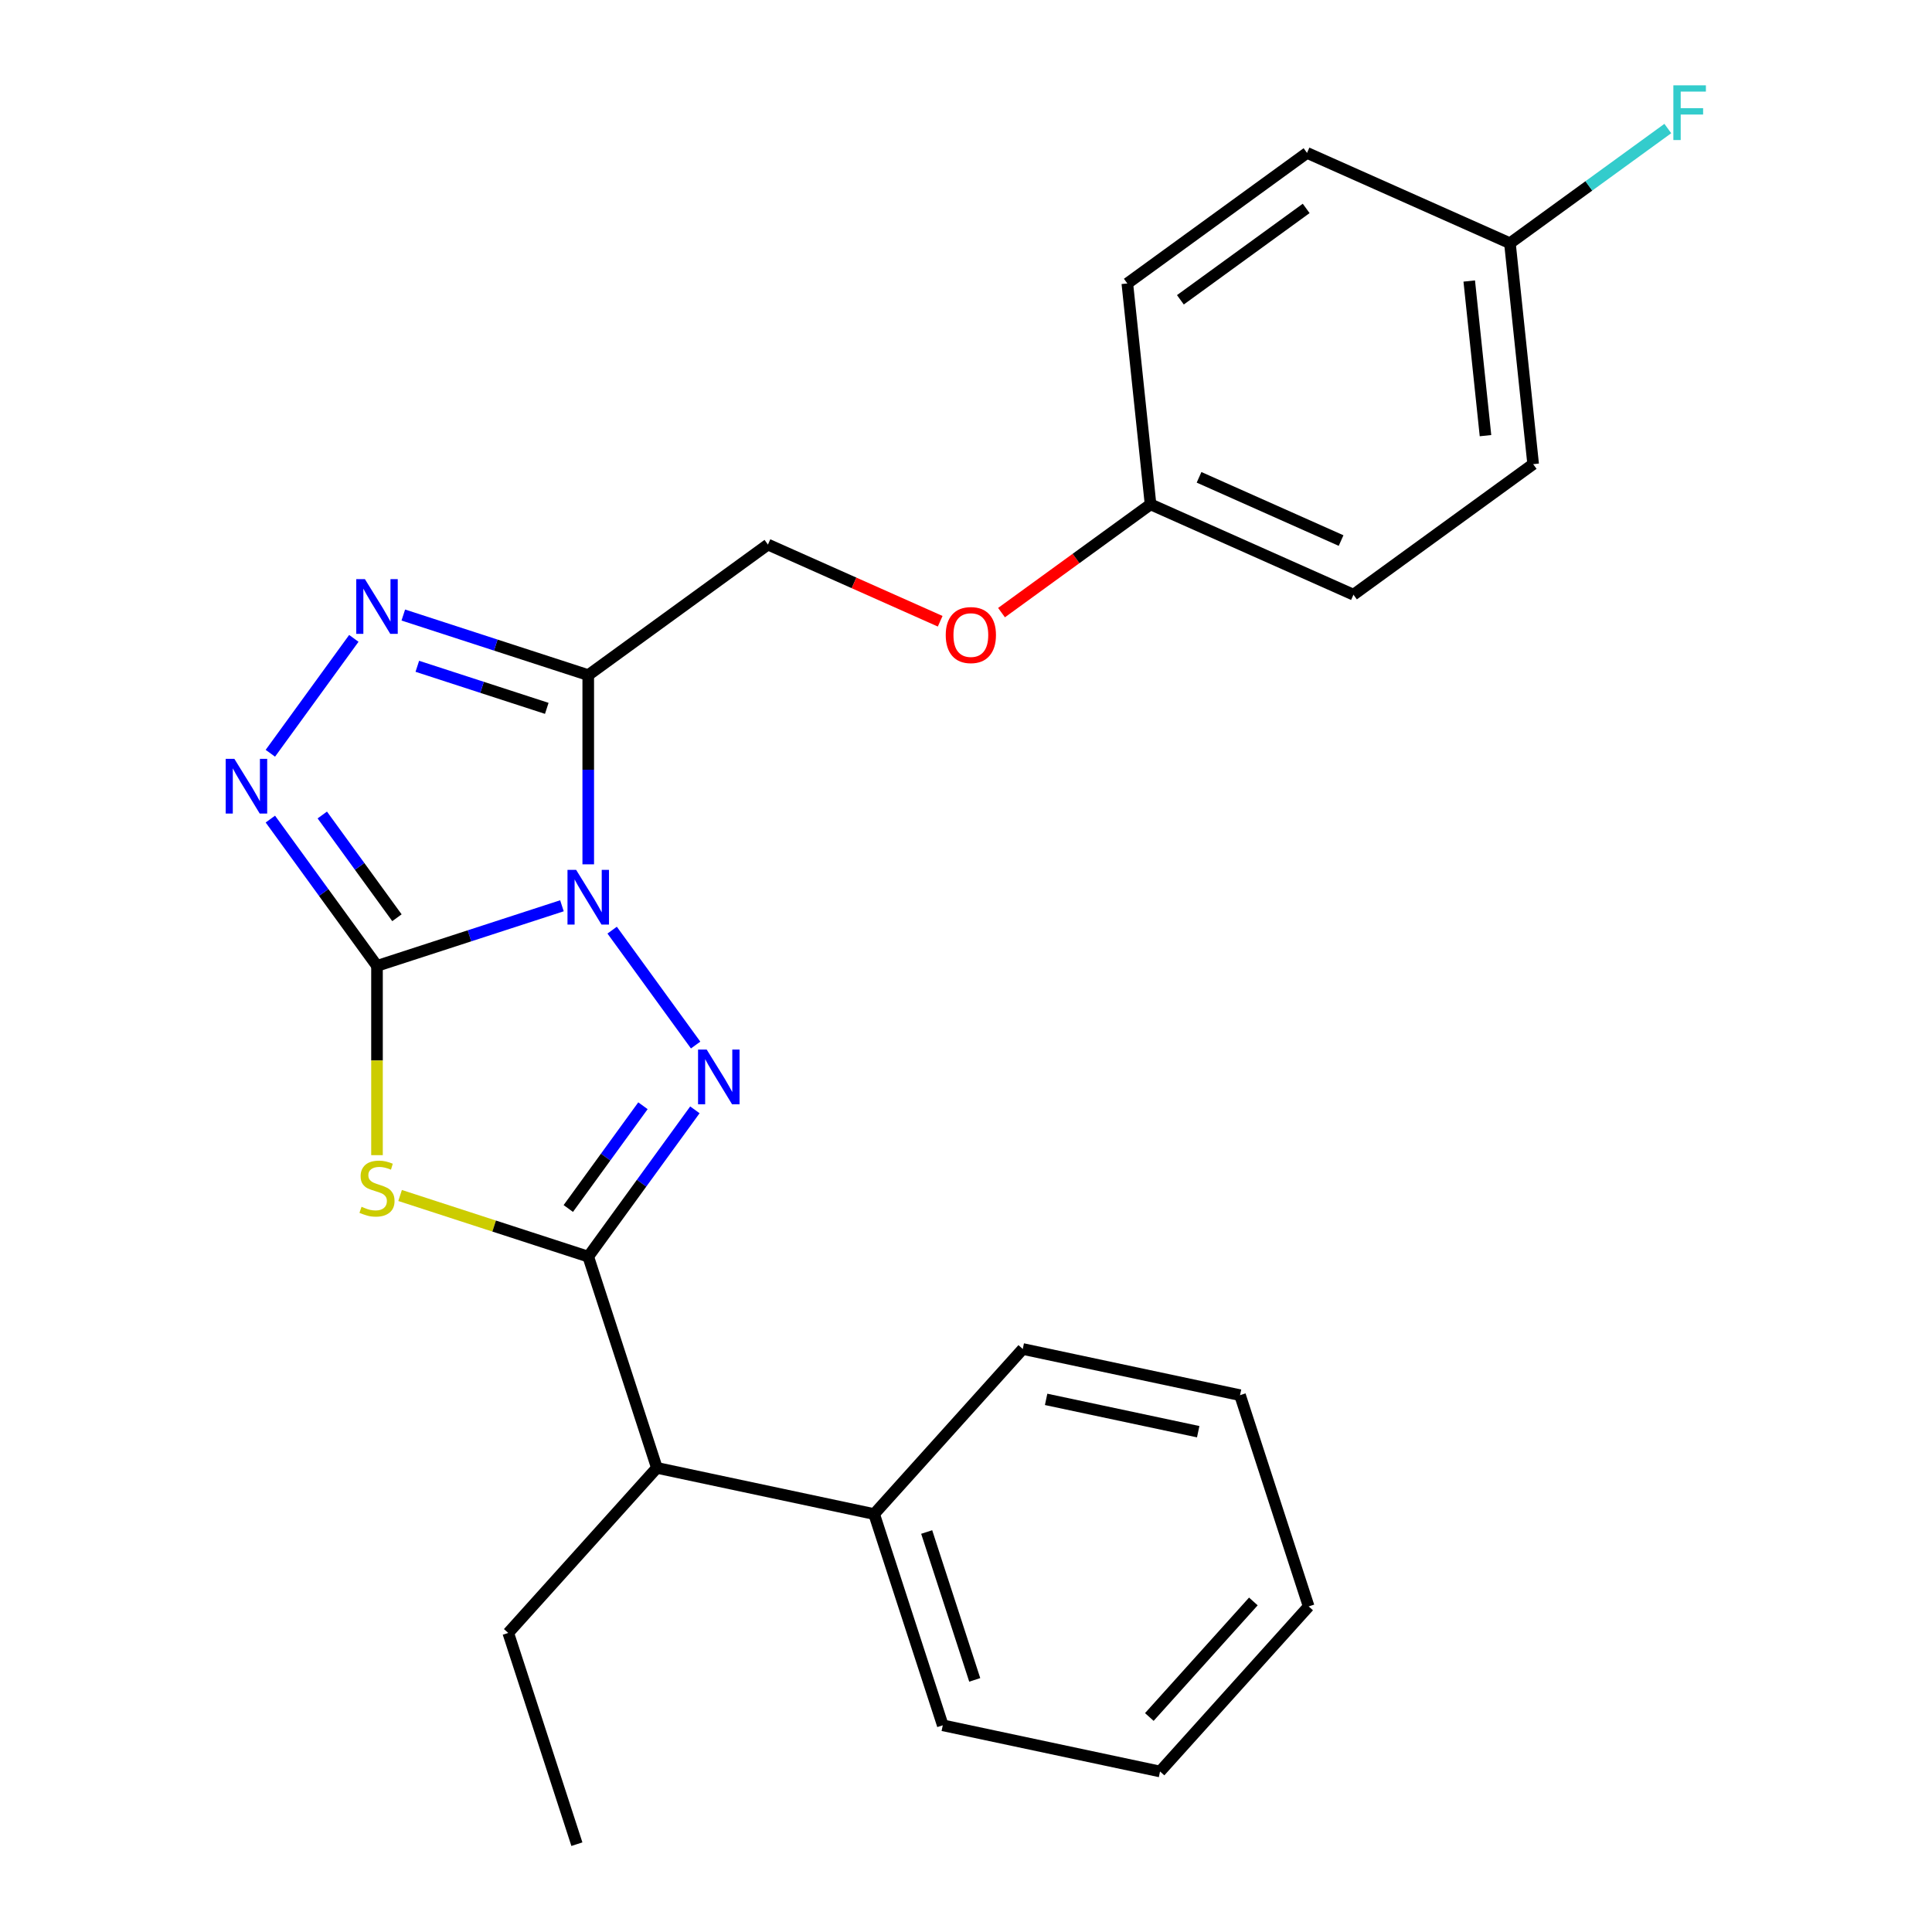 <?xml version='1.0' encoding='iso-8859-1'?>
<svg version='1.1' baseProfile='full'
              xmlns='http://www.w3.org/2000/svg'
                      xmlns:rdkit='http://www.rdkit.org/xml'
                      xmlns:xlink='http://www.w3.org/1999/xlink'
                  xml:space='preserve'
width='1000px' height='1000px' viewBox='0 0 1000 1000'>
<!-- END OF HEADER -->
<rect style='opacity:1.0;fill:#FFFFFF;stroke:none' width='1000' height='1000' x='0' y='0'> </rect>
<path class='bond-0' d='M 290.859,468.832 L 242.996,484.384' style='fill:none;fill-rule:evenodd;stroke:#0000FF;stroke-width:6px;stroke-linecap:butt;stroke-linejoin:miter;stroke-opacity:1' />
<path class='bond-0' d='M 242.996,484.384 L 195.134,499.936' style='fill:none;fill-rule:evenodd;stroke:#000000;stroke-width:6px;stroke-linecap:butt;stroke-linejoin:miter;stroke-opacity:1' />
<path class='bond-1' d='M 316.849,481.443 L 360.056,540.911' style='fill:none;fill-rule:evenodd;stroke:#0000FF;stroke-width:6px;stroke-linecap:butt;stroke-linejoin:miter;stroke-opacity:1' />
<path class='bond-4' d='M 304.473,447.375 L 304.473,398.408' style='fill:none;fill-rule:evenodd;stroke:#0000FF;stroke-width:6px;stroke-linecap:butt;stroke-linejoin:miter;stroke-opacity:1' />
<path class='bond-4' d='M 304.473,398.408 L 304.473,349.442' style='fill:none;fill-rule:evenodd;stroke:#000000;stroke-width:6px;stroke-linecap:butt;stroke-linejoin:miter;stroke-opacity:1' />
<path class='bond-2' d='M 195.134,499.936 L 195.134,548.922' style='fill:none;fill-rule:evenodd;stroke:#000000;stroke-width:6px;stroke-linecap:butt;stroke-linejoin:miter;stroke-opacity:1' />
<path class='bond-2' d='M 195.134,548.922 L 195.134,597.908' style='fill:none;fill-rule:evenodd;stroke:#CCCC00;stroke-width:6px;stroke-linecap:butt;stroke-linejoin:miter;stroke-opacity:1' />
<path class='bond-5' d='M 195.134,499.936 L 167.534,461.948' style='fill:none;fill-rule:evenodd;stroke:#000000;stroke-width:6px;stroke-linecap:butt;stroke-linejoin:miter;stroke-opacity:1' />
<path class='bond-5' d='M 167.534,461.948 L 139.934,423.96' style='fill:none;fill-rule:evenodd;stroke:#0000FF;stroke-width:6px;stroke-linecap:butt;stroke-linejoin:miter;stroke-opacity:1' />
<path class='bond-5' d='M 205.456,475.024 L 186.136,448.432' style='fill:none;fill-rule:evenodd;stroke:#000000;stroke-width:6px;stroke-linecap:butt;stroke-linejoin:miter;stroke-opacity:1' />
<path class='bond-5' d='M 186.136,448.432 L 166.816,421.841' style='fill:none;fill-rule:evenodd;stroke:#0000FF;stroke-width:6px;stroke-linecap:butt;stroke-linejoin:miter;stroke-opacity:1' />
<path class='bond-3' d='M 359.673,574.453 L 332.073,612.441' style='fill:none;fill-rule:evenodd;stroke:#0000FF;stroke-width:6px;stroke-linecap:butt;stroke-linejoin:miter;stroke-opacity:1' />
<path class='bond-3' d='M 332.073,612.441 L 304.473,650.429' style='fill:none;fill-rule:evenodd;stroke:#000000;stroke-width:6px;stroke-linecap:butt;stroke-linejoin:miter;stroke-opacity:1' />
<path class='bond-3' d='M 332.791,572.334 L 313.471,598.926' style='fill:none;fill-rule:evenodd;stroke:#0000FF;stroke-width:6px;stroke-linecap:butt;stroke-linejoin:miter;stroke-opacity:1' />
<path class='bond-3' d='M 313.471,598.926 L 294.151,625.517' style='fill:none;fill-rule:evenodd;stroke:#000000;stroke-width:6px;stroke-linecap:butt;stroke-linejoin:miter;stroke-opacity:1' />
<path class='bond-26' d='M 207.088,618.786 L 255.781,634.608' style='fill:none;fill-rule:evenodd;stroke:#CCCC00;stroke-width:6px;stroke-linecap:butt;stroke-linejoin:miter;stroke-opacity:1' />
<path class='bond-26' d='M 255.781,634.608 L 304.473,650.429' style='fill:none;fill-rule:evenodd;stroke:#000000;stroke-width:6px;stroke-linecap:butt;stroke-linejoin:miter;stroke-opacity:1' />
<path class='bond-7' d='M 304.473,650.429 L 340,759.769' style='fill:none;fill-rule:evenodd;stroke:#000000;stroke-width:6px;stroke-linecap:butt;stroke-linejoin:miter;stroke-opacity:1' />
<path class='bond-6' d='M 304.473,349.442 L 256.611,333.891' style='fill:none;fill-rule:evenodd;stroke:#000000;stroke-width:6px;stroke-linecap:butt;stroke-linejoin:miter;stroke-opacity:1' />
<path class='bond-6' d='M 256.611,333.891 L 208.748,318.339' style='fill:none;fill-rule:evenodd;stroke:#0000FF;stroke-width:6px;stroke-linecap:butt;stroke-linejoin:miter;stroke-opacity:1' />
<path class='bond-6' d='M 283.009,366.645 L 249.505,355.759' style='fill:none;fill-rule:evenodd;stroke:#000000;stroke-width:6px;stroke-linecap:butt;stroke-linejoin:miter;stroke-opacity:1' />
<path class='bond-6' d='M 249.505,355.759 L 216.001,344.872' style='fill:none;fill-rule:evenodd;stroke:#0000FF;stroke-width:6px;stroke-linecap:butt;stroke-linejoin:miter;stroke-opacity:1' />
<path class='bond-8' d='M 304.473,349.442 L 397.483,281.866' style='fill:none;fill-rule:evenodd;stroke:#000000;stroke-width:6px;stroke-linecap:butt;stroke-linejoin:miter;stroke-opacity:1' />
<path class='bond-25' d='M 139.934,389.891 L 183.14,330.423' style='fill:none;fill-rule:evenodd;stroke:#0000FF;stroke-width:6px;stroke-linecap:butt;stroke-linejoin:miter;stroke-opacity:1' />
<path class='bond-9' d='M 340,759.769 L 452.454,783.672' style='fill:none;fill-rule:evenodd;stroke:#000000;stroke-width:6px;stroke-linecap:butt;stroke-linejoin:miter;stroke-opacity:1' />
<path class='bond-18' d='M 340,759.769 L 263.072,845.206' style='fill:none;fill-rule:evenodd;stroke:#000000;stroke-width:6px;stroke-linecap:butt;stroke-linejoin:miter;stroke-opacity:1' />
<path class='bond-10' d='M 397.483,281.866 L 442.06,301.713' style='fill:none;fill-rule:evenodd;stroke:#000000;stroke-width:6px;stroke-linecap:butt;stroke-linejoin:miter;stroke-opacity:1' />
<path class='bond-10' d='M 442.06,301.713 L 486.637,321.56' style='fill:none;fill-rule:evenodd;stroke:#FF0000;stroke-width:6px;stroke-linecap:butt;stroke-linejoin:miter;stroke-opacity:1' />
<path class='bond-19' d='M 452.454,783.672 L 487.981,893.011' style='fill:none;fill-rule:evenodd;stroke:#000000;stroke-width:6px;stroke-linecap:butt;stroke-linejoin:miter;stroke-opacity:1' />
<path class='bond-19' d='M 479.651,792.967 L 504.52,869.505' style='fill:none;fill-rule:evenodd;stroke:#000000;stroke-width:6px;stroke-linecap:butt;stroke-linejoin:miter;stroke-opacity:1' />
<path class='bond-20' d='M 452.454,783.672 L 529.382,698.235' style='fill:none;fill-rule:evenodd;stroke:#000000;stroke-width:6px;stroke-linecap:butt;stroke-linejoin:miter;stroke-opacity:1' />
<path class='bond-11' d='M 518.385,317.094 L 556.953,289.073' style='fill:none;fill-rule:evenodd;stroke:#FF0000;stroke-width:6px;stroke-linecap:butt;stroke-linejoin:miter;stroke-opacity:1' />
<path class='bond-11' d='M 556.953,289.073 L 595.521,261.052' style='fill:none;fill-rule:evenodd;stroke:#000000;stroke-width:6px;stroke-linecap:butt;stroke-linejoin:miter;stroke-opacity:1' />
<path class='bond-14' d='M 595.521,261.052 L 583.503,146.715' style='fill:none;fill-rule:evenodd;stroke:#000000;stroke-width:6px;stroke-linecap:butt;stroke-linejoin:miter;stroke-opacity:1' />
<path class='bond-15' d='M 595.521,261.052 L 700.548,307.813' style='fill:none;fill-rule:evenodd;stroke:#000000;stroke-width:6px;stroke-linecap:butt;stroke-linejoin:miter;stroke-opacity:1' />
<path class='bond-15' d='M 620.627,247.061 L 694.146,279.793' style='fill:none;fill-rule:evenodd;stroke:#000000;stroke-width:6px;stroke-linecap:butt;stroke-linejoin:miter;stroke-opacity:1' />
<path class='bond-12' d='M 781.541,125.9 L 793.558,240.237' style='fill:none;fill-rule:evenodd;stroke:#000000;stroke-width:6px;stroke-linecap:butt;stroke-linejoin:miter;stroke-opacity:1' />
<path class='bond-12' d='M 760.476,145.454 L 768.888,225.49' style='fill:none;fill-rule:evenodd;stroke:#000000;stroke-width:6px;stroke-linecap:butt;stroke-linejoin:miter;stroke-opacity:1' />
<path class='bond-13' d='M 781.541,125.9 L 822.399,96.215' style='fill:none;fill-rule:evenodd;stroke:#000000;stroke-width:6px;stroke-linecap:butt;stroke-linejoin:miter;stroke-opacity:1' />
<path class='bond-13' d='M 822.399,96.215 L 863.257,66.53' style='fill:none;fill-rule:evenodd;stroke:#33CCCC;stroke-width:6px;stroke-linecap:butt;stroke-linejoin:miter;stroke-opacity:1' />
<path class='bond-27' d='M 781.541,125.9 L 676.513,79.139' style='fill:none;fill-rule:evenodd;stroke:#000000;stroke-width:6px;stroke-linecap:butt;stroke-linejoin:miter;stroke-opacity:1' />
<path class='bond-17' d='M 583.503,146.715 L 676.513,79.139' style='fill:none;fill-rule:evenodd;stroke:#000000;stroke-width:6px;stroke-linecap:butt;stroke-linejoin:miter;stroke-opacity:1' />
<path class='bond-17' d='M 610.97,155.181 L 676.077,107.878' style='fill:none;fill-rule:evenodd;stroke:#000000;stroke-width:6px;stroke-linecap:butt;stroke-linejoin:miter;stroke-opacity:1' />
<path class='bond-16' d='M 700.548,307.813 L 793.558,240.237' style='fill:none;fill-rule:evenodd;stroke:#000000;stroke-width:6px;stroke-linecap:butt;stroke-linejoin:miter;stroke-opacity:1' />
<path class='bond-21' d='M 263.072,845.206 L 298.599,954.545' style='fill:none;fill-rule:evenodd;stroke:#000000;stroke-width:6px;stroke-linecap:butt;stroke-linejoin:miter;stroke-opacity:1' />
<path class='bond-22' d='M 487.981,893.011 L 600.436,916.914' style='fill:none;fill-rule:evenodd;stroke:#000000;stroke-width:6px;stroke-linecap:butt;stroke-linejoin:miter;stroke-opacity:1' />
<path class='bond-23' d='M 529.382,698.235 L 641.837,722.138' style='fill:none;fill-rule:evenodd;stroke:#000000;stroke-width:6px;stroke-linecap:butt;stroke-linejoin:miter;stroke-opacity:1' />
<path class='bond-23' d='M 541.47,724.311 L 620.188,741.043' style='fill:none;fill-rule:evenodd;stroke:#000000;stroke-width:6px;stroke-linecap:butt;stroke-linejoin:miter;stroke-opacity:1' />
<path class='bond-28' d='M 600.436,916.914 L 677.363,831.477' style='fill:none;fill-rule:evenodd;stroke:#000000;stroke-width:6px;stroke-linecap:butt;stroke-linejoin:miter;stroke-opacity:1' />
<path class='bond-28' d='M 594.887,888.713 L 648.737,828.907' style='fill:none;fill-rule:evenodd;stroke:#000000;stroke-width:6px;stroke-linecap:butt;stroke-linejoin:miter;stroke-opacity:1' />
<path class='bond-24' d='M 641.837,722.138 L 677.363,831.477' style='fill:none;fill-rule:evenodd;stroke:#000000;stroke-width:6px;stroke-linecap:butt;stroke-linejoin:miter;stroke-opacity:1' />
<path  class='atom-0' d='M 298.213 450.249
L 307.493 465.249
Q 308.413 466.729, 309.893 469.409
Q 311.373 472.089, 311.453 472.249
L 311.453 450.249
L 315.213 450.249
L 315.213 478.569
L 311.333 478.569
L 301.373 462.169
Q 300.213 460.249, 298.973 458.049
Q 297.773 455.849, 297.413 455.169
L 297.413 478.569
L 293.733 478.569
L 293.733 450.249
L 298.213 450.249
' fill='#0000FF'/>
<path  class='atom-2' d='M 365.789 543.259
L 375.069 558.259
Q 375.989 559.739, 377.469 562.419
Q 378.949 565.099, 379.029 565.259
L 379.029 543.259
L 382.789 543.259
L 382.789 571.579
L 378.909 571.579
L 368.949 555.179
Q 367.789 553.259, 366.549 551.059
Q 365.349 548.859, 364.989 548.179
L 364.989 571.579
L 361.309 571.579
L 361.309 543.259
L 365.789 543.259
' fill='#0000FF'/>
<path  class='atom-3' d='M 187.134 624.622
Q 187.454 624.742, 188.774 625.302
Q 190.094 625.862, 191.534 626.222
Q 193.014 626.542, 194.454 626.542
Q 197.134 626.542, 198.694 625.262
Q 200.254 623.942, 200.254 621.662
Q 200.254 620.102, 199.454 619.142
Q 198.694 618.182, 197.494 617.662
Q 196.294 617.142, 194.294 616.542
Q 191.774 615.782, 190.254 615.062
Q 188.774 614.342, 187.694 612.822
Q 186.654 611.302, 186.654 608.742
Q 186.654 605.182, 189.054 602.982
Q 191.494 600.782, 196.294 600.782
Q 199.574 600.782, 203.294 602.342
L 202.374 605.422
Q 198.974 604.022, 196.414 604.022
Q 193.654 604.022, 192.134 605.182
Q 190.614 606.302, 190.654 608.262
Q 190.654 609.782, 191.414 610.702
Q 192.214 611.622, 193.334 612.142
Q 194.494 612.662, 196.414 613.262
Q 198.974 614.062, 200.494 614.862
Q 202.014 615.662, 203.094 617.302
Q 204.214 618.902, 204.214 621.662
Q 204.214 625.582, 201.574 627.702
Q 198.974 629.782, 194.614 629.782
Q 192.094 629.782, 190.174 629.222
Q 188.294 628.702, 186.054 627.782
L 187.134 624.622
' fill='#CCCC00'/>
<path  class='atom-6' d='M 121.298 392.766
L 130.578 407.766
Q 131.498 409.246, 132.978 411.926
Q 134.458 414.606, 134.538 414.766
L 134.538 392.766
L 138.298 392.766
L 138.298 421.086
L 134.418 421.086
L 124.458 404.686
Q 123.298 402.766, 122.058 400.566
Q 120.858 398.366, 120.498 397.686
L 120.498 421.086
L 116.818 421.086
L 116.818 392.766
L 121.298 392.766
' fill='#0000FF'/>
<path  class='atom-7' d='M 188.874 299.756
L 198.154 314.756
Q 199.074 316.236, 200.554 318.916
Q 202.034 321.596, 202.114 321.756
L 202.114 299.756
L 205.874 299.756
L 205.874 328.076
L 201.994 328.076
L 192.034 311.676
Q 190.874 309.756, 189.634 307.556
Q 188.434 305.356, 188.074 304.676
L 188.074 328.076
L 184.394 328.076
L 184.394 299.756
L 188.874 299.756
' fill='#0000FF'/>
<path  class='atom-11' d='M 489.511 328.708
Q 489.511 321.908, 492.871 318.108
Q 496.231 314.308, 502.511 314.308
Q 508.791 314.308, 512.151 318.108
Q 515.511 321.908, 515.511 328.708
Q 515.511 335.588, 512.111 339.508
Q 508.711 343.388, 502.511 343.388
Q 496.271 343.388, 492.871 339.508
Q 489.511 335.628, 489.511 328.708
M 502.511 340.188
Q 506.831 340.188, 509.151 337.308
Q 511.511 334.388, 511.511 328.708
Q 511.511 323.148, 509.151 320.348
Q 506.831 317.508, 502.511 317.508
Q 498.191 317.508, 495.831 320.308
Q 493.511 323.108, 493.511 328.708
Q 493.511 334.428, 495.831 337.308
Q 498.191 340.188, 502.511 340.188
' fill='#FF0000'/>
<path  class='atom-14' d='M 866.131 44.165
L 882.971 44.165
L 882.971 47.405
L 869.931 47.405
L 869.931 56.005
L 881.531 56.005
L 881.531 59.285
L 869.931 59.285
L 869.931 72.485
L 866.131 72.485
L 866.131 44.165
' fill='#33CCCC'/>
</svg>
